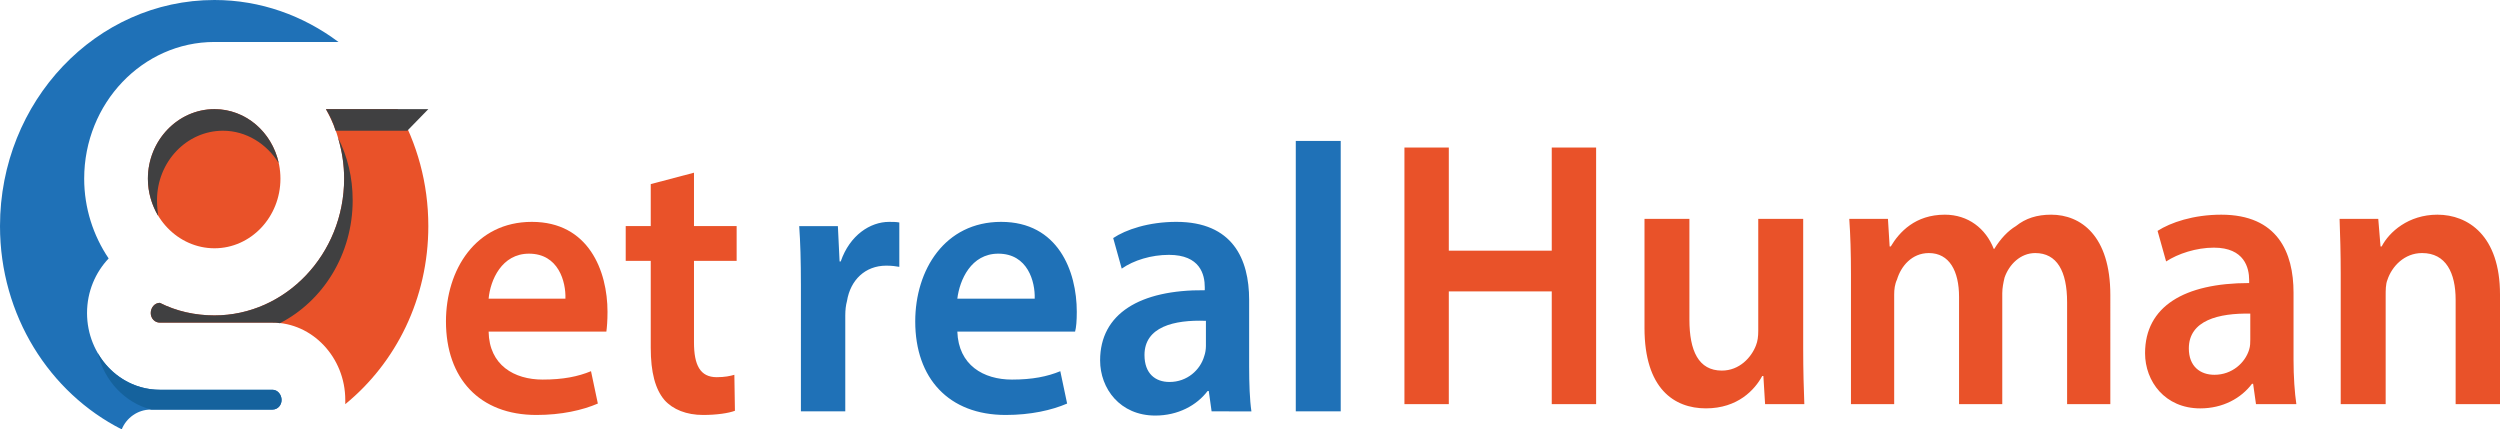 <?xml version="1.0" encoding="utf-8"?>
<!-- Generator: Adobe Illustrator 16.0.0, SVG Export Plug-In . SVG Version: 6.00 Build 0)  -->
<!DOCTYPE svg PUBLIC "-//W3C//DTD SVG 1.1//EN" "http://www.w3.org/Graphics/SVG/1.1/DTD/svg11.dtd">
<svg version="1.1" id="BACKGROUND" xmlns="http://www.w3.org/2000/svg" xmlns:xlink="http://www.w3.org/1999/xlink" x="0px" y="0px"
	 width="361px" height="62px" viewBox="0 0 361 62" enable-background="new 0 0 361 62" xml:space="preserve">
<g>
	<path fill="#E95229" d="M87.56,47.884c0.082-0.604,0.164-1.557,0.164-2.858c0-5.889-2.709-12.988-10.924-12.988
		c-8.132,0-12.403,6.927-12.403,14.376c0,8.224,4.847,13.507,13.062,13.507c3.612,0,6.652-0.69,8.87-1.647L85.342,53.6
		c-1.889,0.777-4.024,1.211-6.982,1.211c-4.105,0-7.721-2.075-7.803-6.927H87.56z M70.557,43.123
		c0.247-2.686,1.891-6.494,5.832-6.494c4.271,0,5.34,4.068,5.258,6.494H70.557z M93.967,26.585v6.062h-3.614v5.021h3.614v12.555
		c0,3.55,0.657,5.977,1.972,7.533c1.232,1.387,3.203,2.165,5.586,2.165c1.971,0,3.695-0.259,4.598-0.605l-0.081-5.195
		c-0.575,0.172-1.396,0.346-2.546,0.346c-2.383,0-3.284-1.729-3.284-5.021V37.667h6.159v-5.021h-6.159v-7.709L93.967,26.585z"/>
	<path fill="#1F71B7" d="M115.651,59.401h6.407V45.545c0-0.778,0.082-1.47,0.246-2.075c0.492-3.032,2.628-5.11,5.668-5.11
		c0.82,0,1.396,0.086,1.889,0.173v-6.408c-0.492-0.087-0.904-0.087-1.479-0.087c-2.711,0-5.668,1.907-6.982,5.716h-0.164
		l-0.246-5.106h-5.585c0.164,2.336,0.246,4.934,0.246,8.57V59.401z M155.243,47.884c0.164-0.604,0.245-1.557,0.245-2.858
		c0-5.889-2.71-12.988-10.924-12.988c-8.132,0-12.404,6.927-12.404,14.376c0,8.224,4.848,13.507,13.062,13.507
		c3.613,0,6.652-0.69,8.871-1.647l-0.985-4.673c-1.89,0.777-4.026,1.211-6.982,1.211c-4.107,0-7.721-2.075-7.887-6.927H155.243z
		 M138.238,43.123c0.331-2.686,1.973-6.494,5.914-6.494c4.271,0,5.34,4.068,5.258,6.494H138.238z M180.705,59.401
		c-0.247-1.646-0.329-4.07-0.329-6.494v-9.612c0-5.888-2.383-11.258-10.513-11.258c-4.025,0-7.312,1.129-9.117,2.34l1.231,4.414
		c1.725-1.211,4.271-1.989,6.817-1.989c4.518,0,5.175,2.857,5.175,4.674v0.434c-9.363-0.088-15.113,3.377-15.113,10.134
		c0,4.067,2.875,7.964,7.967,7.964c3.286,0,5.997-1.474,7.558-3.551h0.164l0.41,2.945H180.705z M174.135,49.964
		c0,0.432-0.082,1.037-0.247,1.47c-0.575,1.992-2.464,3.723-5.011,3.723c-2.054,0-3.613-1.211-3.613-3.896
		c0-4.069,4.271-5.107,8.871-4.934V49.964z M187.111,59.401h6.489V20.351h-6.489V59.401z"/>
	<path fill="#E95229" d="M202.8,21.302v37.058h6.408V42.082h14.865v16.277h6.407V21.302h-6.407v14.894h-14.865V21.302H202.8z
		 M260.38,31.605h-6.489v16.191c0,0.779-0.083,1.473-0.329,2.079c-0.658,1.73-2.382,3.638-4.929,3.638
		c-3.367,0-4.683-2.858-4.683-7.36V31.605h-6.485v15.759c0,8.746,4.27,11.604,8.868,11.604c4.6,0,7.063-2.685,8.133-4.678h0.164
		l0.248,4.068h5.666c-0.082-2.161-0.164-4.846-0.164-7.964V31.605z M267.278,58.359h6.242V42.518c0-0.696,0.084-1.475,0.412-2.165
		c0.572-1.907,2.135-3.811,4.597-3.811c2.96,0,4.358,2.595,4.358,6.32v15.497h6.241V42.341c0-0.778,0.165-1.556,0.328-2.249
		c0.657-1.906,2.298-3.55,4.433-3.55c3.123,0,4.601,2.595,4.601,7.1v14.718h6.242V42.604c0-8.573-4.268-11.604-8.54-11.604
		c-2.055,0-3.695,0.52-5.094,1.646c-1.148,0.691-2.218,1.816-3.118,3.287h-0.084C286.747,32.992,284.2,31,280.833,31
		c-4.273,0-6.57,2.511-7.806,4.588h-0.163l-0.244-3.982h-5.585c0.164,2.339,0.243,4.937,0.243,7.968V58.359z M331.594,58.359
		c-0.244-1.643-0.408-3.982-0.408-6.407v-9.697c0-5.8-2.303-11.255-10.436-11.255c-4.024,0-7.307,1.124-9.197,2.338l1.234,4.415
		c1.721-1.124,4.352-1.992,6.897-1.992c4.432,0,5.094,2.944,5.094,4.677v0.433c-9.365,0-15.031,3.377-15.031,10.131
		c0,4.068,2.875,7.968,7.964,7.968c3.288,0,5.914-1.474,7.476-3.549h0.163l0.415,2.939H331.594z M324.942,49.011
		c0,0.434,0,0.953-0.164,1.472c-0.576,1.907-2.468,3.637-5.015,3.637c-2.053,0-3.695-1.212-3.695-3.81
		c0-4.07,4.354-5.11,8.874-5.023V49.011z M337.999,58.359h6.491V42.69c0-0.781,0-1.647,0.244-2.253
		c0.656-1.992,2.468-3.896,5.015-3.896c3.446,0,4.845,2.857,4.845,6.753v15.064H361V42.518C361,34.03,356.398,31,351.961,31
		c-4.188,0-6.978,2.511-8.047,4.588h-0.165l-0.328-3.982h-5.586c0.086,2.339,0.164,4.937,0.164,7.968V58.359z"/>
	<path fill-rule="evenodd" clip-rule="evenodd" fill="#1F71B7" d="M21.768,59.142h17.577c0.738,0,1.314-0.608,1.314-1.387
		c0-0.779-0.576-1.471-1.314-1.471H23.081c-5.749,0-10.513-4.938-10.513-11.085c0-3.117,1.23-5.886,3.121-7.879
		c-2.219-3.29-3.533-7.272-3.533-11.518c0-10.909,8.461-19.741,18.811-19.741h17.905C43.78,2.252,37.62,0,30.967,0
		C13.881,0,0,14.635,0,32.646C0,45.545,7.146,56.717,17.578,62C18.235,60.353,19.878,59.142,21.768,59.142L21.768,59.142z"/>
	<path fill-rule="evenodd" clip-rule="evenodd" fill="#E95229" d="M40.495,25.803c0,5.543-4.271,10.048-9.528,10.048
		s-9.611-4.505-9.611-10.048c0-5.539,4.354-10.043,9.611-10.043S40.495,20.264,40.495,25.803L40.495,25.803z"/>
	<path fill-rule="evenodd" clip-rule="evenodd" fill="#E95229" d="M47.065,15.76c1.643,2.944,2.629,6.32,2.629,10.043
		c0,10.912-8.461,19.742-18.728,19.742c-2.793,0-5.504-0.604-7.886-1.816l0,0c-0.739,0-1.313,0.692-1.313,1.471
		c0,0.78,0.574,1.387,1.313,1.387h16.264c5.75,0,10.514,5.021,10.514,11.169c0,0.172,0,0.432,0,0.604
		c7.311-5.97,11.992-15.236,11.992-25.713c0-6.235-1.643-11.95-4.436-16.887H47.065z"/>
	<path fill-rule="evenodd" clip-rule="evenodd" fill="#15629D" d="M39.345,59.142c0.738,0,1.314-0.608,1.314-1.387
		c0-0.779-0.576-1.471-1.314-1.471H23.081c-3.778,0-7.146-2.08-8.952-5.283c0.902,3.982,3.942,7.186,7.721,8.141H39.345z"/>
	<path fill-rule="evenodd" clip-rule="evenodd" fill="#404041" d="M30.967,15.76c-5.257,0-9.611,4.504-9.611,10.043
		c0,1.993,0.576,3.813,1.479,5.37c-0.081-0.692-0.164-1.471-0.164-2.253c0-5.539,4.272-10.043,9.528-10.043
		c3.367,0,6.324,1.906,8.051,4.677C39.263,19.05,35.483,15.76,30.967,15.76L30.967,15.76z"/>
	<path fill-rule="evenodd" clip-rule="evenodd" fill="#404041" d="M49.694,25.803c0,10.912-8.461,19.742-18.728,19.742
		c-2.793,0-5.504-0.604-7.886-1.816l0,0c-0.739,0-1.313,0.692-1.313,1.471c0,0.78,0.574,1.387,1.313,1.387h16.264
		c0.328,0,0.738,0,1.068,0.088c6.242-3.204,10.514-9.959,10.514-17.754c0-3.29-0.74-6.32-2.137-9.089
		C49.366,21.734,49.694,23.727,49.694,25.803L49.694,25.803z"/>
	<path fill-rule="evenodd" clip-rule="evenodd" fill="#404041" d="M48.462,18.877h10.35l3.039-3.117H47.065
		C47.64,16.713,48.134,17.752,48.462,18.877L48.462,18.877z"/>
</g>
</svg>
